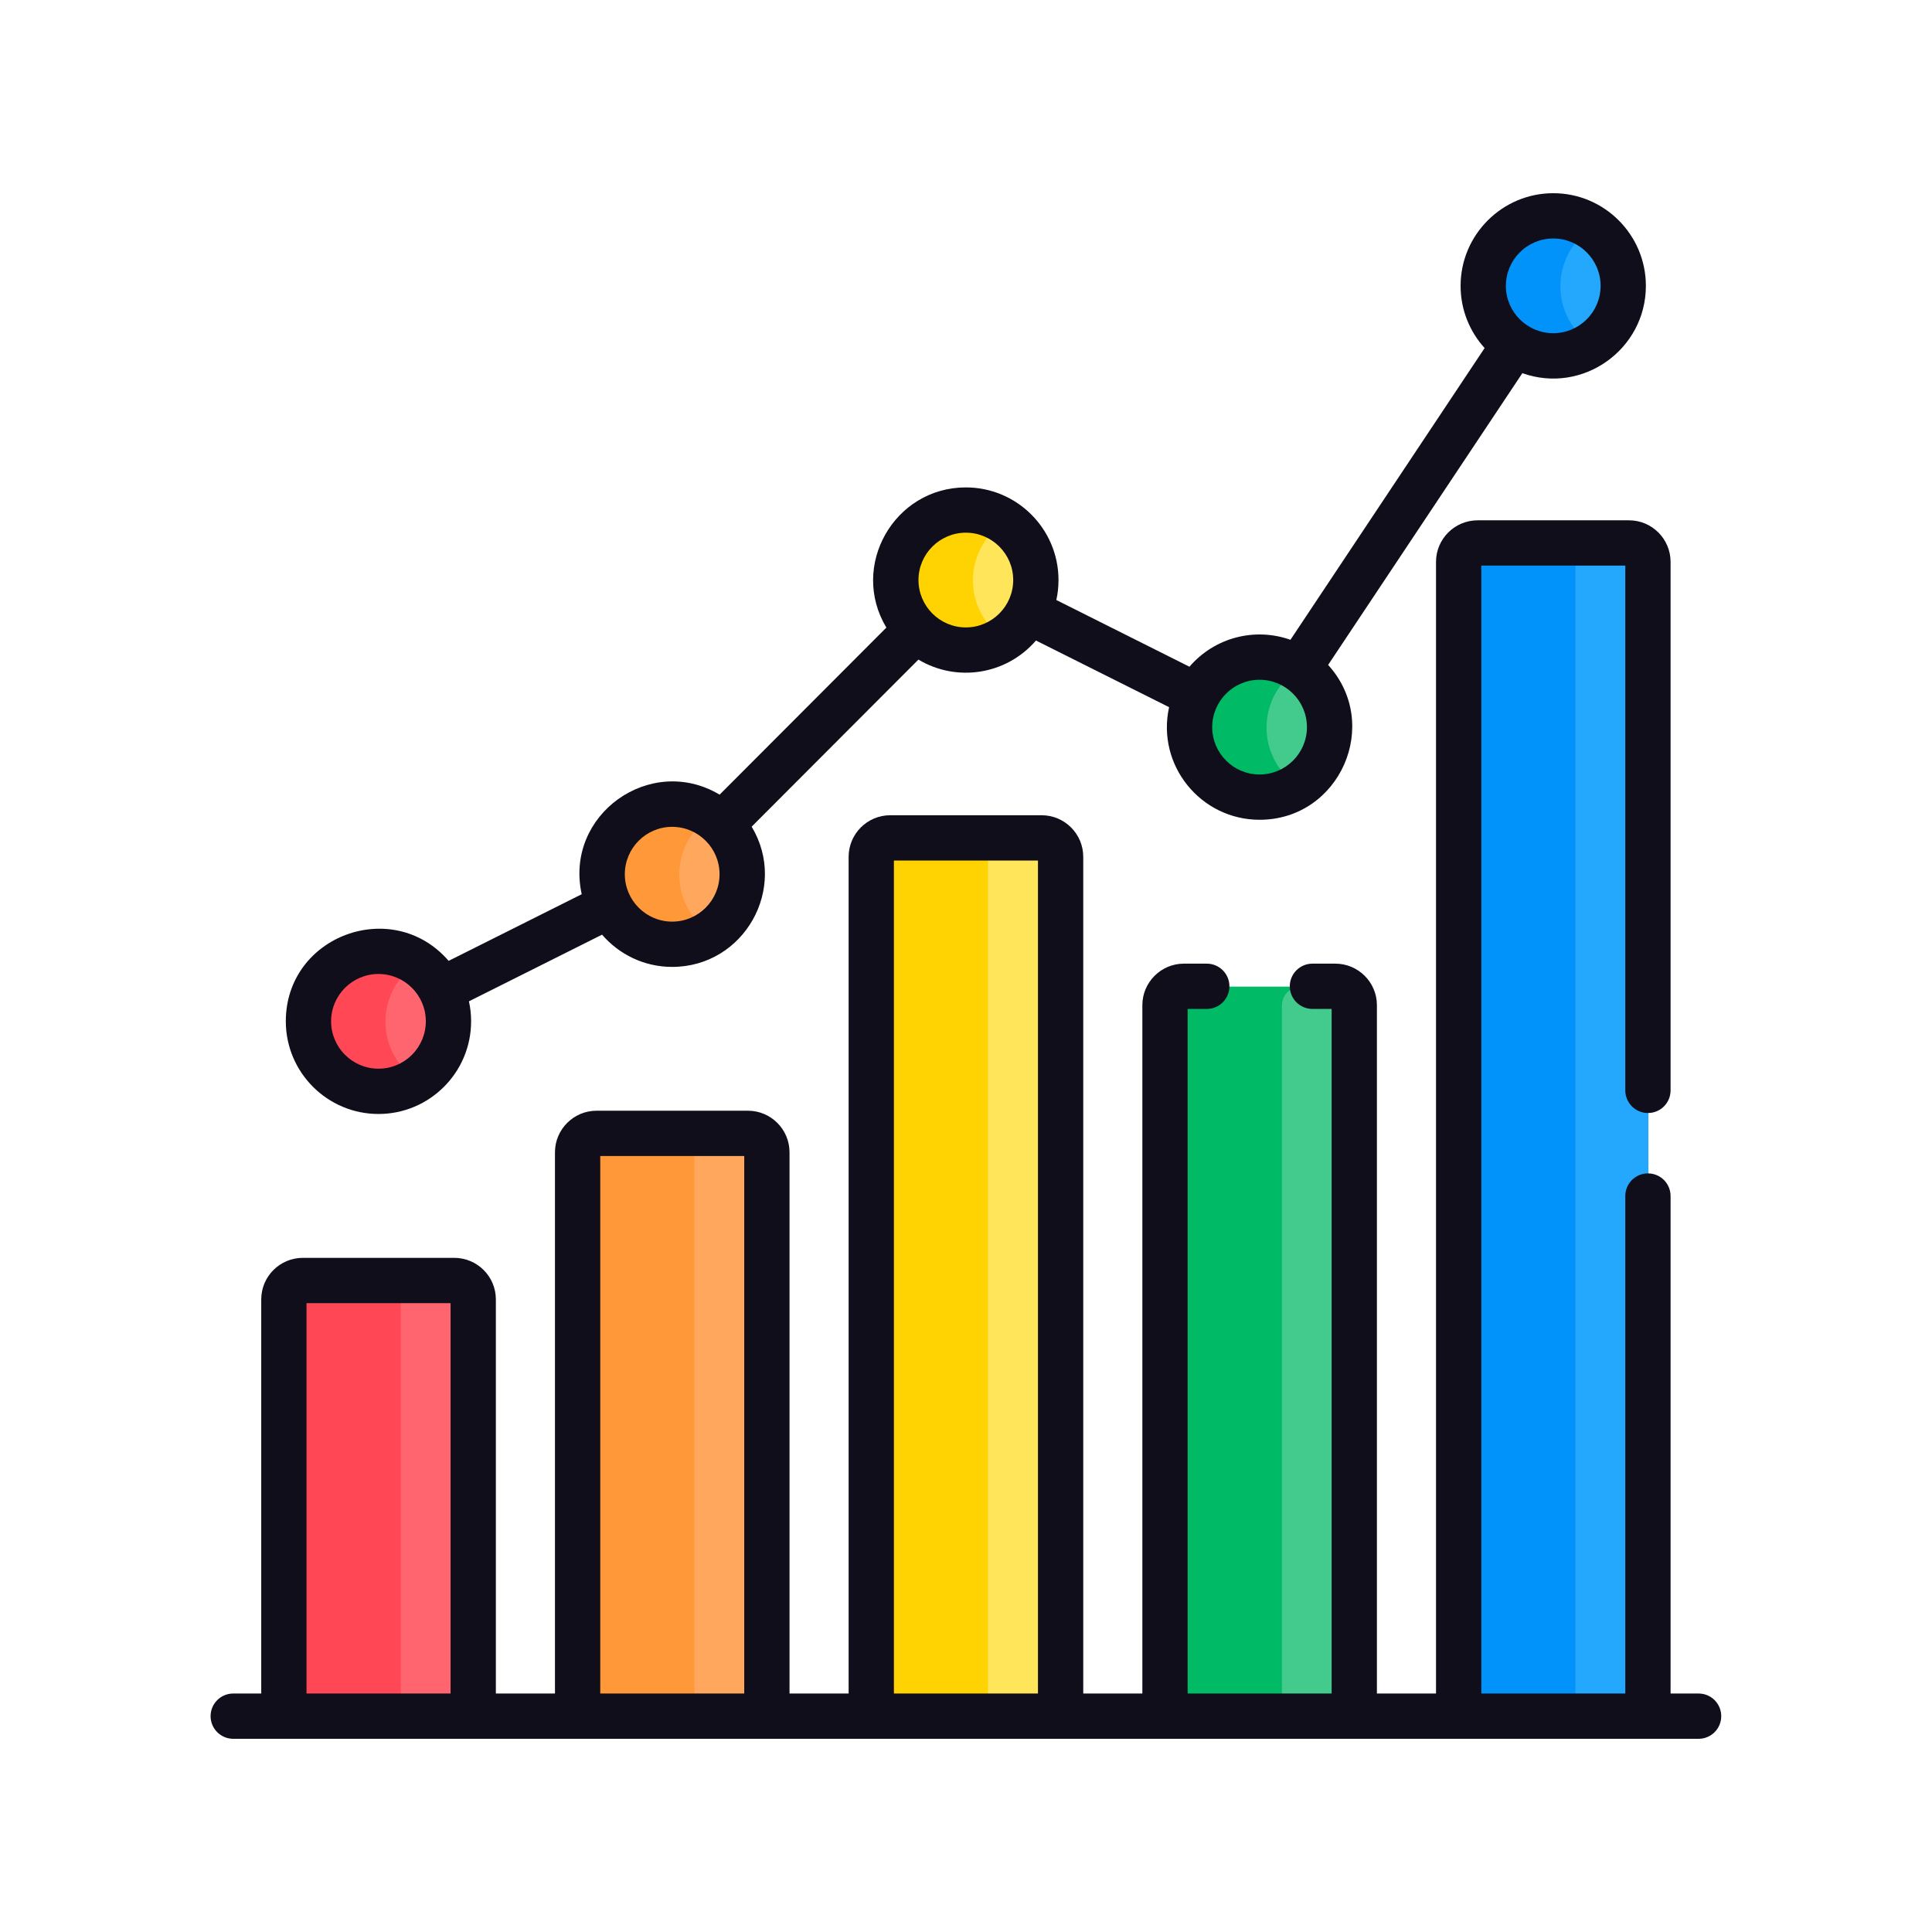<svg width="32" height="32" viewBox="0 0 32 32" fill="none" xmlns="http://www.w3.org/2000/svg">
<g clip-path="url(#clip0_28706_30911)">
<path d="M6.277 18.083C6.917 18.083 7.436 17.564 7.436 16.923C7.436 16.283 6.917 15.764 6.277 15.764C5.636 15.764 5.117 16.283 5.117 16.923C5.117 17.564 5.636 18.083 6.277 18.083Z" fill="#FF656F"/>
<path d="M11.144 15.646C11.784 15.646 12.303 15.127 12.303 14.487C12.303 13.846 11.784 13.327 11.144 13.327C10.504 13.327 9.984 13.846 9.984 14.487C9.984 15.127 10.504 15.646 11.144 15.646Z" fill="#FFA85D"/>
<path d="M16.007 10.774C16.648 10.774 17.167 10.255 17.167 9.614C17.167 8.974 16.648 8.455 16.007 8.455C15.367 8.455 14.848 8.974 14.848 9.614C14.848 10.255 15.367 10.774 16.007 10.774Z" fill="#FEE55A"/>
<path d="M20.87 13.21C21.511 13.21 22.03 12.691 22.03 12.05C22.03 11.41 21.511 10.891 20.87 10.891C20.23 10.891 19.711 11.41 19.711 12.05C19.711 12.691 20.23 13.21 20.87 13.21Z" fill="#43CB8E"/>
<path d="M25.738 5.901C26.378 5.901 26.897 5.382 26.897 4.741C26.897 4.101 26.378 3.582 25.738 3.582C25.097 3.582 24.578 4.101 24.578 4.741C24.578 5.382 25.097 5.901 25.738 5.901Z" fill="#23A8FE"/>
<path d="M6.384 16.923C6.384 16.517 6.593 16.159 6.91 15.952C6.728 15.833 6.511 15.764 6.277 15.764C5.636 15.764 5.117 16.283 5.117 16.923C5.117 17.564 5.636 18.083 6.277 18.083C6.511 18.083 6.728 18.013 6.91 17.894C6.593 17.687 6.384 17.33 6.384 16.923Z" fill="#FF4756"/>
<path d="M11.251 14.487C11.251 14.08 11.46 13.723 11.777 13.516C11.595 13.397 11.378 13.327 11.144 13.327C10.504 13.327 9.984 13.846 9.984 14.487C9.984 15.127 10.504 15.646 11.144 15.646C11.378 15.646 11.595 15.577 11.777 15.458C11.46 15.251 11.251 14.893 11.251 14.487Z" fill="#FF9839"/>
<path d="M16.114 9.614C16.114 9.207 16.324 8.85 16.641 8.643C16.459 8.524 16.241 8.455 16.007 8.455C15.367 8.455 14.848 8.974 14.848 9.614C14.848 10.255 15.367 10.774 16.007 10.774C16.241 10.774 16.459 10.704 16.641 10.585C16.324 10.378 16.114 10.021 16.114 9.614Z" fill="#FFD301"/>
<path d="M20.978 12.05C20.978 11.644 21.187 11.286 21.504 11.079C21.322 10.96 21.104 10.891 20.87 10.891C20.23 10.891 19.711 11.41 19.711 12.05C19.711 12.691 20.23 13.21 20.87 13.21C21.104 13.21 21.322 13.141 21.504 13.022C21.187 12.815 20.978 12.457 20.978 12.05Z" fill="#00BA66"/>
<path d="M25.845 4.741C25.845 4.335 26.054 3.977 26.371 3.77C26.189 3.651 25.971 3.582 25.738 3.582C25.097 3.582 24.578 4.101 24.578 4.741C24.578 5.382 25.097 5.901 25.738 5.901C25.971 5.901 26.189 5.832 26.371 5.713C26.054 5.506 25.845 5.148 25.845 4.741Z" fill="#0193FA"/>
<path d="M7.533 21.215H5.025C4.851 21.215 4.711 21.356 4.711 21.529V28.432H7.846V21.529C7.846 21.356 7.706 21.215 7.533 21.215Z" fill="#FF656F"/>
<path d="M12.396 18.779H9.888C9.715 18.779 9.574 18.919 9.574 19.093V28.432H12.71V19.093C12.71 18.919 12.569 18.779 12.396 18.779Z" fill="#FFA85D"/>
<path d="M17.259 13.885H14.751C14.578 13.885 14.438 14.025 14.438 14.199V28.432H17.573V14.199C17.573 14.025 17.433 13.885 17.259 13.885Z" fill="#FEE55A"/>
<path d="M22.127 16.343H19.618C19.445 16.343 19.305 16.483 19.305 16.656V28.432H22.44V16.656C22.44 16.483 22.3 16.343 22.127 16.343Z" fill="#43CB8E"/>
<path d="M26.99 8.999H24.482C24.308 8.999 24.168 9.14 24.168 9.313V28.432H27.303V9.313C27.303 9.14 27.163 8.999 26.99 8.999Z" fill="#23A8FE"/>
<path d="M6.951 21.215H5.025C4.851 21.215 4.711 21.356 4.711 21.529V28.432H6.638V21.529C6.638 21.356 6.778 21.215 6.951 21.215Z" fill="#FF4756"/>
<path d="M11.815 18.779H9.888C9.715 18.779 9.574 18.919 9.574 19.093V28.432H11.501V19.093C11.501 18.919 11.642 18.779 11.815 18.779Z" fill="#FF9839"/>
<path d="M16.678 13.885H14.751C14.578 13.885 14.438 14.025 14.438 14.199V28.432H16.364V14.199C16.364 14.025 16.505 13.885 16.678 13.885Z" fill="#FFD301"/>
<path d="M21.545 16.343H19.618C19.445 16.343 19.305 16.483 19.305 16.656V28.432H21.232V16.656C21.232 16.483 21.372 16.343 21.545 16.343Z" fill="#00BA66"/>
<path d="M26.409 8.999H24.482C24.308 8.999 24.168 9.14 24.168 9.313V28.432H26.095V9.313C26.095 9.14 26.235 8.999 26.409 8.999Z" fill="#0193FA"/>
<path d="M4.734 16.916C4.734 17.763 5.423 18.451 6.269 18.451C7.115 18.451 7.803 17.763 7.803 16.916C7.803 16.803 7.791 16.692 7.767 16.585L9.972 15.481C10.254 15.808 10.669 16.015 11.133 16.015C12.324 16.015 13.061 14.711 12.45 13.692L15.212 10.925C15.846 11.304 16.667 11.179 17.159 10.609L19.364 11.713C19.151 12.676 19.889 13.578 20.862 13.578C22.189 13.578 22.891 11.997 21.998 11.013L25.215 6.181C26.214 6.536 27.261 5.788 27.261 4.735C27.261 3.889 26.573 3.2 25.727 3.2C24.881 3.2 24.192 3.889 24.192 4.735C24.192 5.131 24.343 5.493 24.59 5.765L21.374 10.597C20.785 10.388 20.12 10.556 19.701 11.043L17.496 9.938C17.52 9.832 17.532 9.721 17.532 9.607C17.532 8.761 16.844 8.073 15.998 8.073C14.808 8.073 14.069 9.377 14.681 10.395L11.919 13.162C10.775 12.478 9.344 13.494 9.635 14.811L7.431 15.915C6.506 14.844 4.734 15.496 4.734 16.916ZM25.727 3.95C26.159 3.95 26.511 4.302 26.511 4.735C26.511 5.167 26.159 5.519 25.727 5.519C25.294 5.519 24.942 5.167 24.942 4.735C24.942 4.302 25.294 3.95 25.727 3.95ZM20.862 11.259C21.295 11.259 21.647 11.611 21.647 12.044C21.647 12.476 21.295 12.828 20.862 12.828C20.43 12.828 20.078 12.476 20.078 12.044C20.078 11.611 20.43 11.259 20.862 11.259ZM15.998 8.823C16.43 8.823 16.782 9.175 16.782 9.607C16.782 10.04 16.43 10.392 15.998 10.392C15.565 10.392 15.213 10.04 15.213 9.607C15.213 9.175 15.565 8.823 15.998 8.823ZM11.133 13.695C11.566 13.695 11.918 14.047 11.918 14.48C11.918 14.913 11.566 15.265 11.133 15.265C10.701 15.265 10.349 14.913 10.349 14.48C10.349 14.047 10.701 13.695 11.133 13.695ZM6.269 17.701C5.836 17.701 5.484 17.349 5.484 16.916C5.484 16.484 5.836 16.132 6.269 16.132C6.702 16.132 7.053 16.484 7.053 16.916C7.053 17.349 6.702 17.701 6.269 17.701Z" fill="#0F0E1A"/>
<path d="M28.134 28.05H27.67V19.81C27.67 19.603 27.503 19.435 27.295 19.435C27.088 19.435 26.92 19.603 26.92 19.81V28.05H24.535V9.368H26.92V18.06C26.92 18.267 27.088 18.435 27.295 18.435C27.503 18.435 27.67 18.267 27.67 18.06V9.306C27.67 8.927 27.361 8.618 26.982 8.618H24.474C24.094 8.618 23.785 8.927 23.785 9.306V28.05H22.806V16.649C22.806 16.27 22.497 15.961 22.117 15.961H21.738C21.531 15.961 21.363 16.129 21.363 16.336C21.363 16.543 21.531 16.711 21.738 16.711H22.056V28.05H19.671V16.711H19.988C20.195 16.711 20.363 16.543 20.363 16.336C20.363 16.129 20.195 15.961 19.988 15.961H19.609C19.23 15.961 18.921 16.27 18.921 16.649V28.05H17.942V14.192C17.942 13.812 17.633 13.503 17.253 13.503H14.745C14.365 13.503 14.056 13.812 14.056 14.192V28.05H13.077V19.086C13.077 18.706 12.768 18.397 12.389 18.397H9.881C9.501 18.397 9.192 18.706 9.192 19.086V28.05H8.213V21.522C8.213 21.142 7.904 20.834 7.524 20.834H5.016C4.636 20.834 4.327 21.142 4.327 21.522V28.05H3.863C3.656 28.05 3.488 28.218 3.488 28.425C3.488 28.632 3.656 28.8 3.863 28.8H28.134C28.342 28.8 28.509 28.632 28.509 28.425C28.509 28.218 28.342 28.05 28.134 28.05ZM5.077 28.05V21.584H7.463V28.05H5.077ZM9.942 28.05V19.147H12.327V28.05H9.942ZM14.806 28.05V14.253H17.192V28.05H14.806Z" fill="#0F0E1A"/>
</g>
<defs>
<clipPath id="clip0_28706_30911">
<rect width="25.6" height="25.6" fill="white" transform="translate(3.199 3.2)"/>
</clipPath>
</defs>
</svg>
